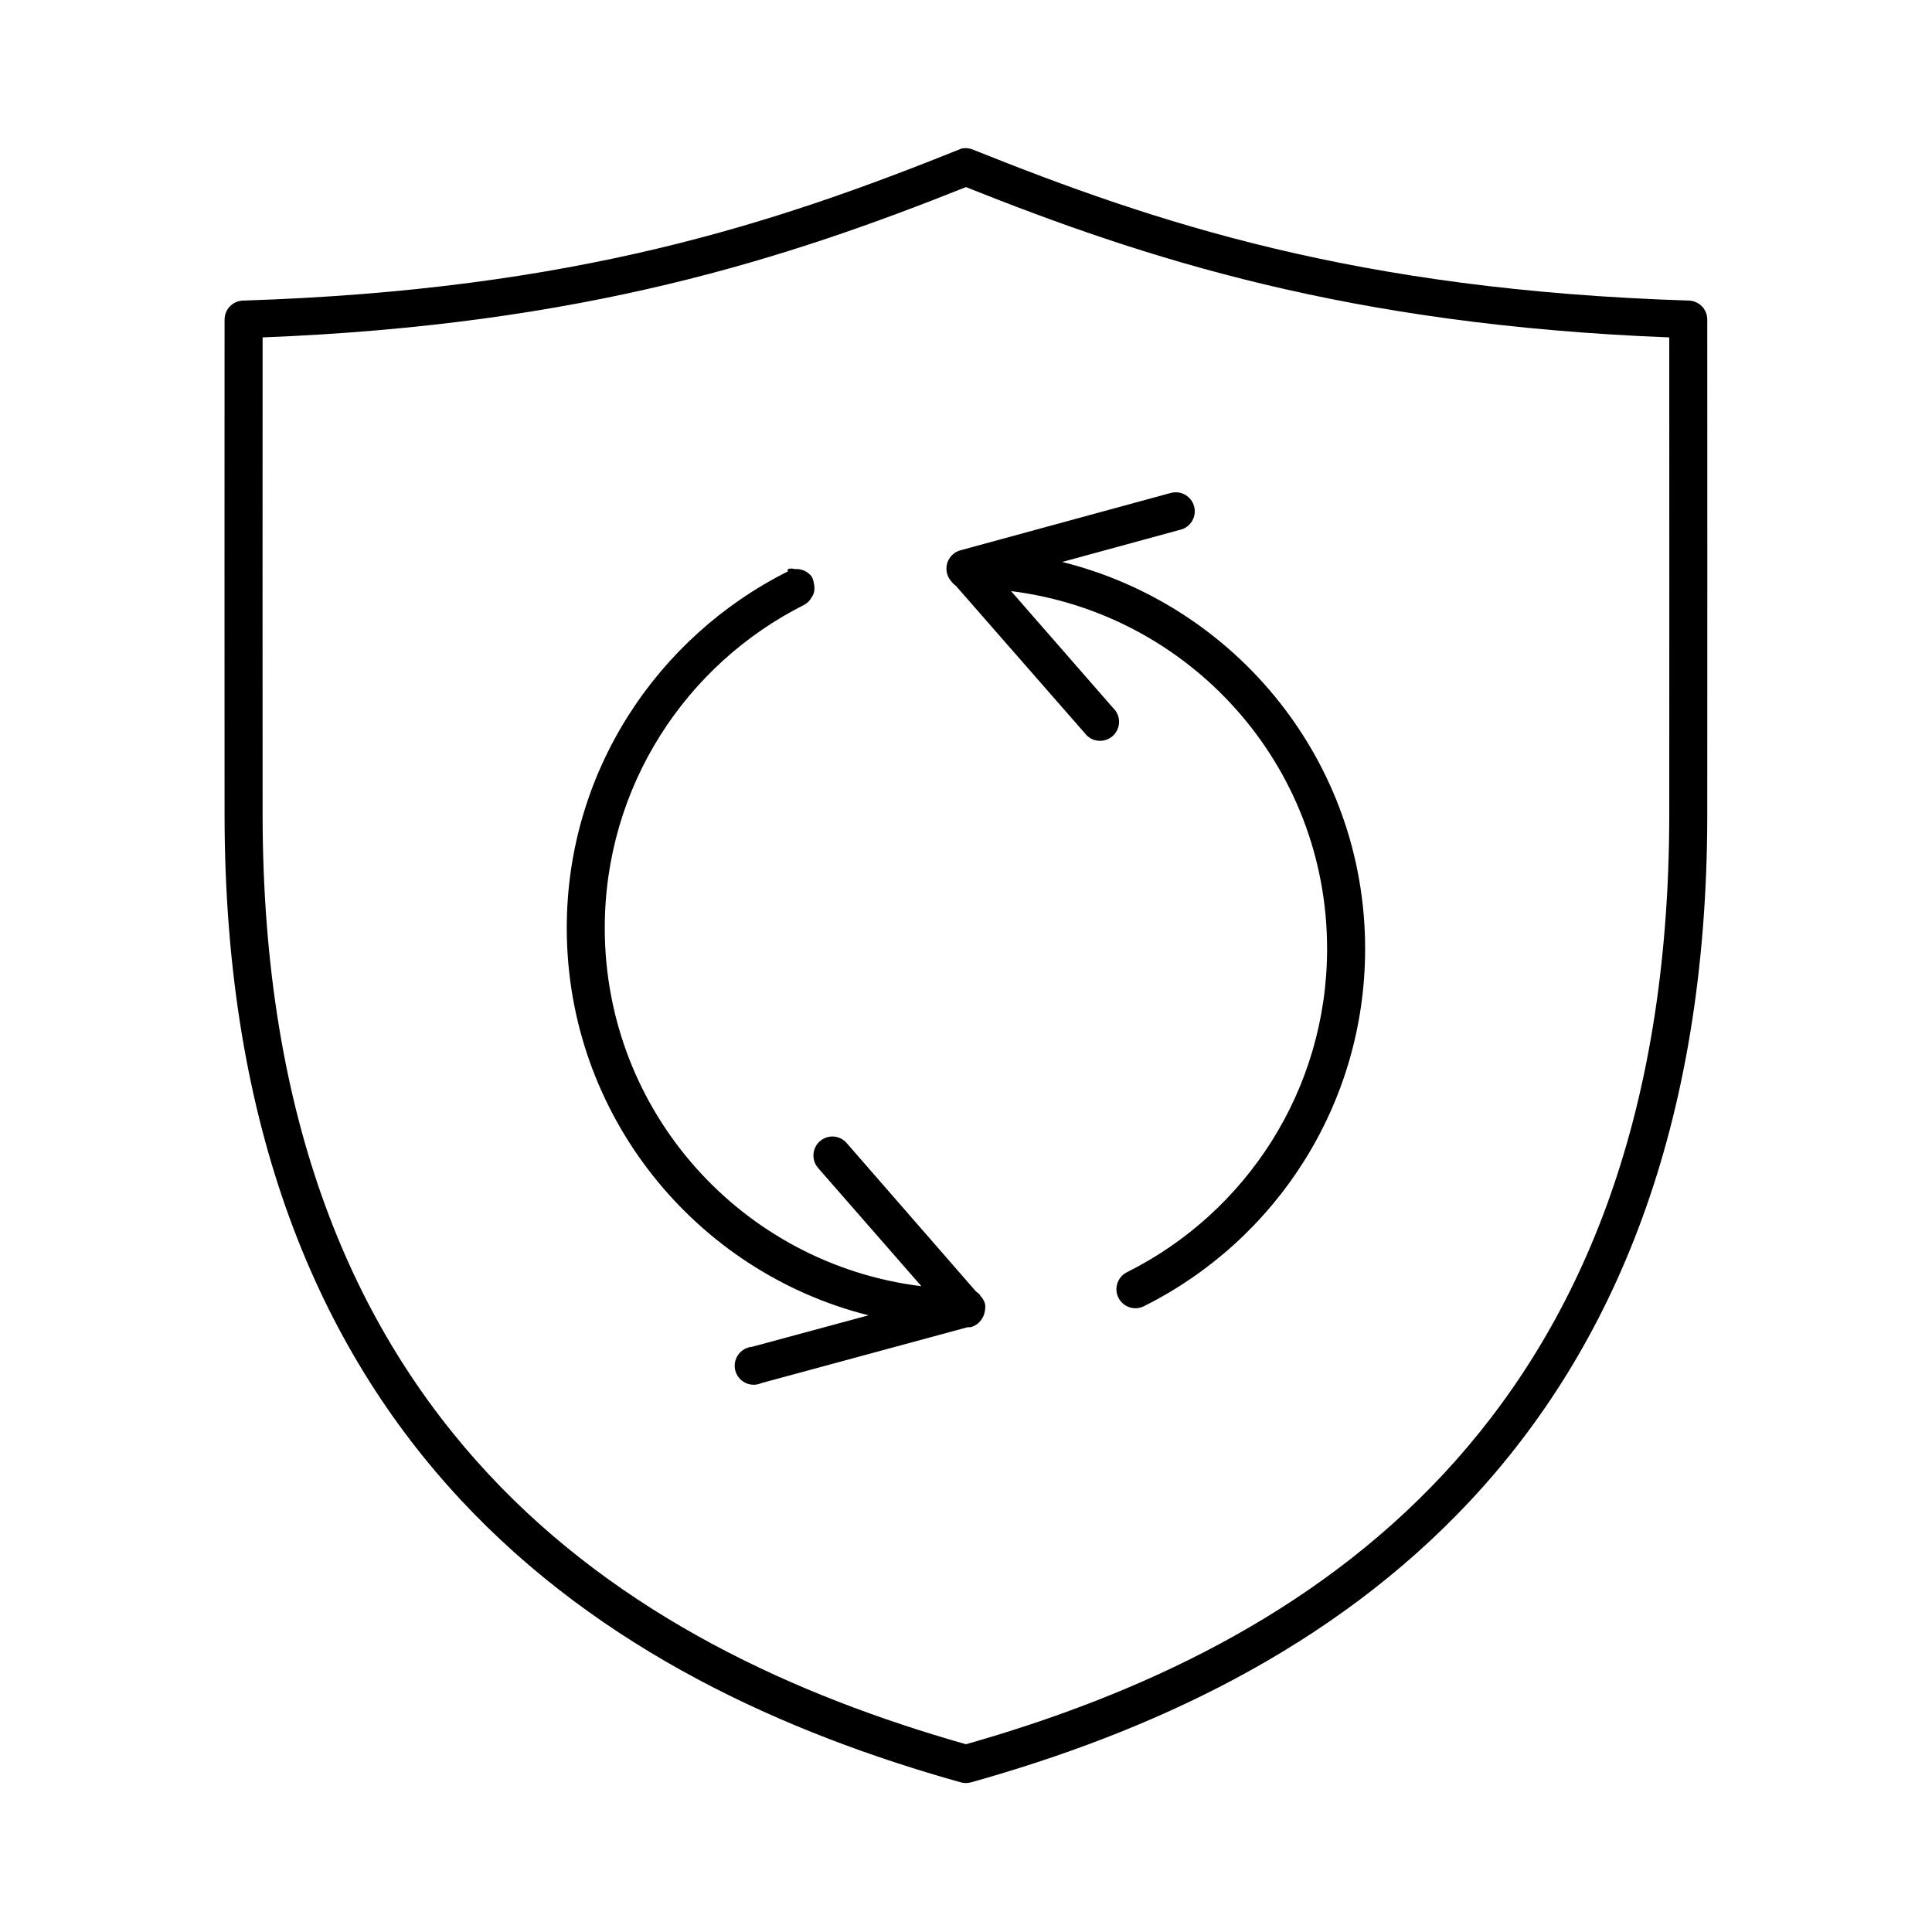 <?xml version="1.0" encoding="UTF-8"?>
<!-- Uploaded to: SVG Repo, www.svgrepo.com, Generator: SVG Repo Mixer Tools -->
<svg fill="#000000" width="800px" height="800px" version="1.1" viewBox="144 144 512 512" xmlns="http://www.w3.org/2000/svg">
 <path d="m398.88 183.35c-0.273 0.086-0.535 0.188-0.789 0.316-48.328 19.355-101.31 37.184-189.7 39.992h0.004c-2.723 0.086-4.883 2.312-4.883 5.035-0.043 16.703 0 115.5 0 131 0.004 83.832 25.301 141.72 62.496 181.69 37.195 39.977 85.891 61.855 132.55 74.945l0.004-0.004c0.926 0.273 1.91 0.273 2.836 0 46.66-13.09 95.355-34.969 132.55-74.945 37.195-39.973 62.496-97.859 62.496-181.69 0-15.496 0.043-114.29 0-131v0.004c0.004-2.723-2.156-4.953-4.879-5.039-88.387-2.809-141.37-20.637-189.7-39.992v0.004c-0.941-0.41-1.984-0.52-2.988-0.316zm1.102 10.234c47.301 18.852 100.99 36.488 186.39 39.832 0.035 21.504 0 111.32 0 126.27-0.004 81.82-24.371 136.82-59.82 174.92-35.086 37.703-81.41 58.805-126.57 71.637-45.16-12.832-91.484-33.934-126.57-71.637-35.449-38.098-59.82-93.102-59.82-174.92 0-14.953-0.035-104.77 0-126.27 85.398-3.348 139.09-20.98 186.39-39.832zm54.941 80.926v0.004c-0.266 0.031-0.531 0.082-0.789 0.156l-55.414 15.113c-1.68 0.387-3.047 1.609-3.621 3.238-0.574 1.625-0.277 3.434 0.789 4.793 0.051 0.055 0.105 0.105 0.156 0.156 0.344 0.492 0.77 0.918 1.262 1.262l34.16 39.047v-0.004c0.836 1.137 2.109 1.871 3.512 2.023 1.398 0.152 2.801-0.289 3.863-1.219 1.059-0.926 1.684-2.258 1.719-3.668s-0.523-2.769-1.539-3.746l-27.078-31.016c47.242 5.894 83.75 45.922 83.75 94.781 0 37.508-21.547 69.934-52.895 85.648h0.004c-1.25 0.57-2.207 1.625-2.66 2.922-0.449 1.297-0.355 2.719 0.27 3.941 0.621 1.223 1.715 2.141 3.027 2.539 1.312 0.398 2.731 0.242 3.926-0.43 34.66-17.379 58.406-53.258 58.406-94.625 0-49.578-34.219-91.062-80.285-102.5l31.172-8.504-0.004 0.004c2.641-0.574 4.359-3.129 3.894-5.793-0.465-2.66-2.945-4.484-5.625-4.125zm-101.22 20.152-0.004 0.004c-0.316 0.02-0.633 0.074-0.941 0.156-0.016 0.211-0.016 0.418 0 0.629-34.66 17.379-58.562 53.098-58.562 94.469 0 49.477 34.047 91.117 79.973 102.65l-30.855 8.344c-1.484 0.129-2.832 0.902-3.691 2.117-0.855 1.215-1.133 2.746-0.758 4.184 0.379 1.438 1.371 2.637 2.715 3.273s2.898 0.648 4.25 0.031l54.625-14.801h0.004c0.262 0.023 0.523 0.023 0.785 0 1.355-0.363 2.496-1.277 3.148-2.516 0.336-0.582 0.547-1.227 0.629-1.891 0.121-0.625 0.121-1.266 0-1.891-0.246-0.773-0.68-1.477-1.258-2.047v-0.156c-0.32-0.367-0.691-0.684-1.102-0.945l-34.16-39.207v0.004c-0.957-1.195-2.406-1.891-3.938-1.891-2.004 0.016-3.812 1.219-4.598 3.066-0.785 1.844-0.402 3.981 0.977 5.438l27.234 31.176c-47.316-5.824-83.906-46.027-83.906-94.941 0-37.508 21.547-69.934 52.895-85.648v-0.004c0.789-0.445 1.441-1.102 1.891-1.887 0.266-0.391 0.477-0.812 0.629-1.262 0.211-0.824 0.211-1.691 0-2.519-0.082-0.664-0.297-1.305-0.629-1.887-0.191-0.23-0.402-0.441-0.633-0.633-1.031-0.918-2.398-1.375-3.777-1.258-0.309-0.082-0.625-0.137-0.945-0.156z"/>
</svg>